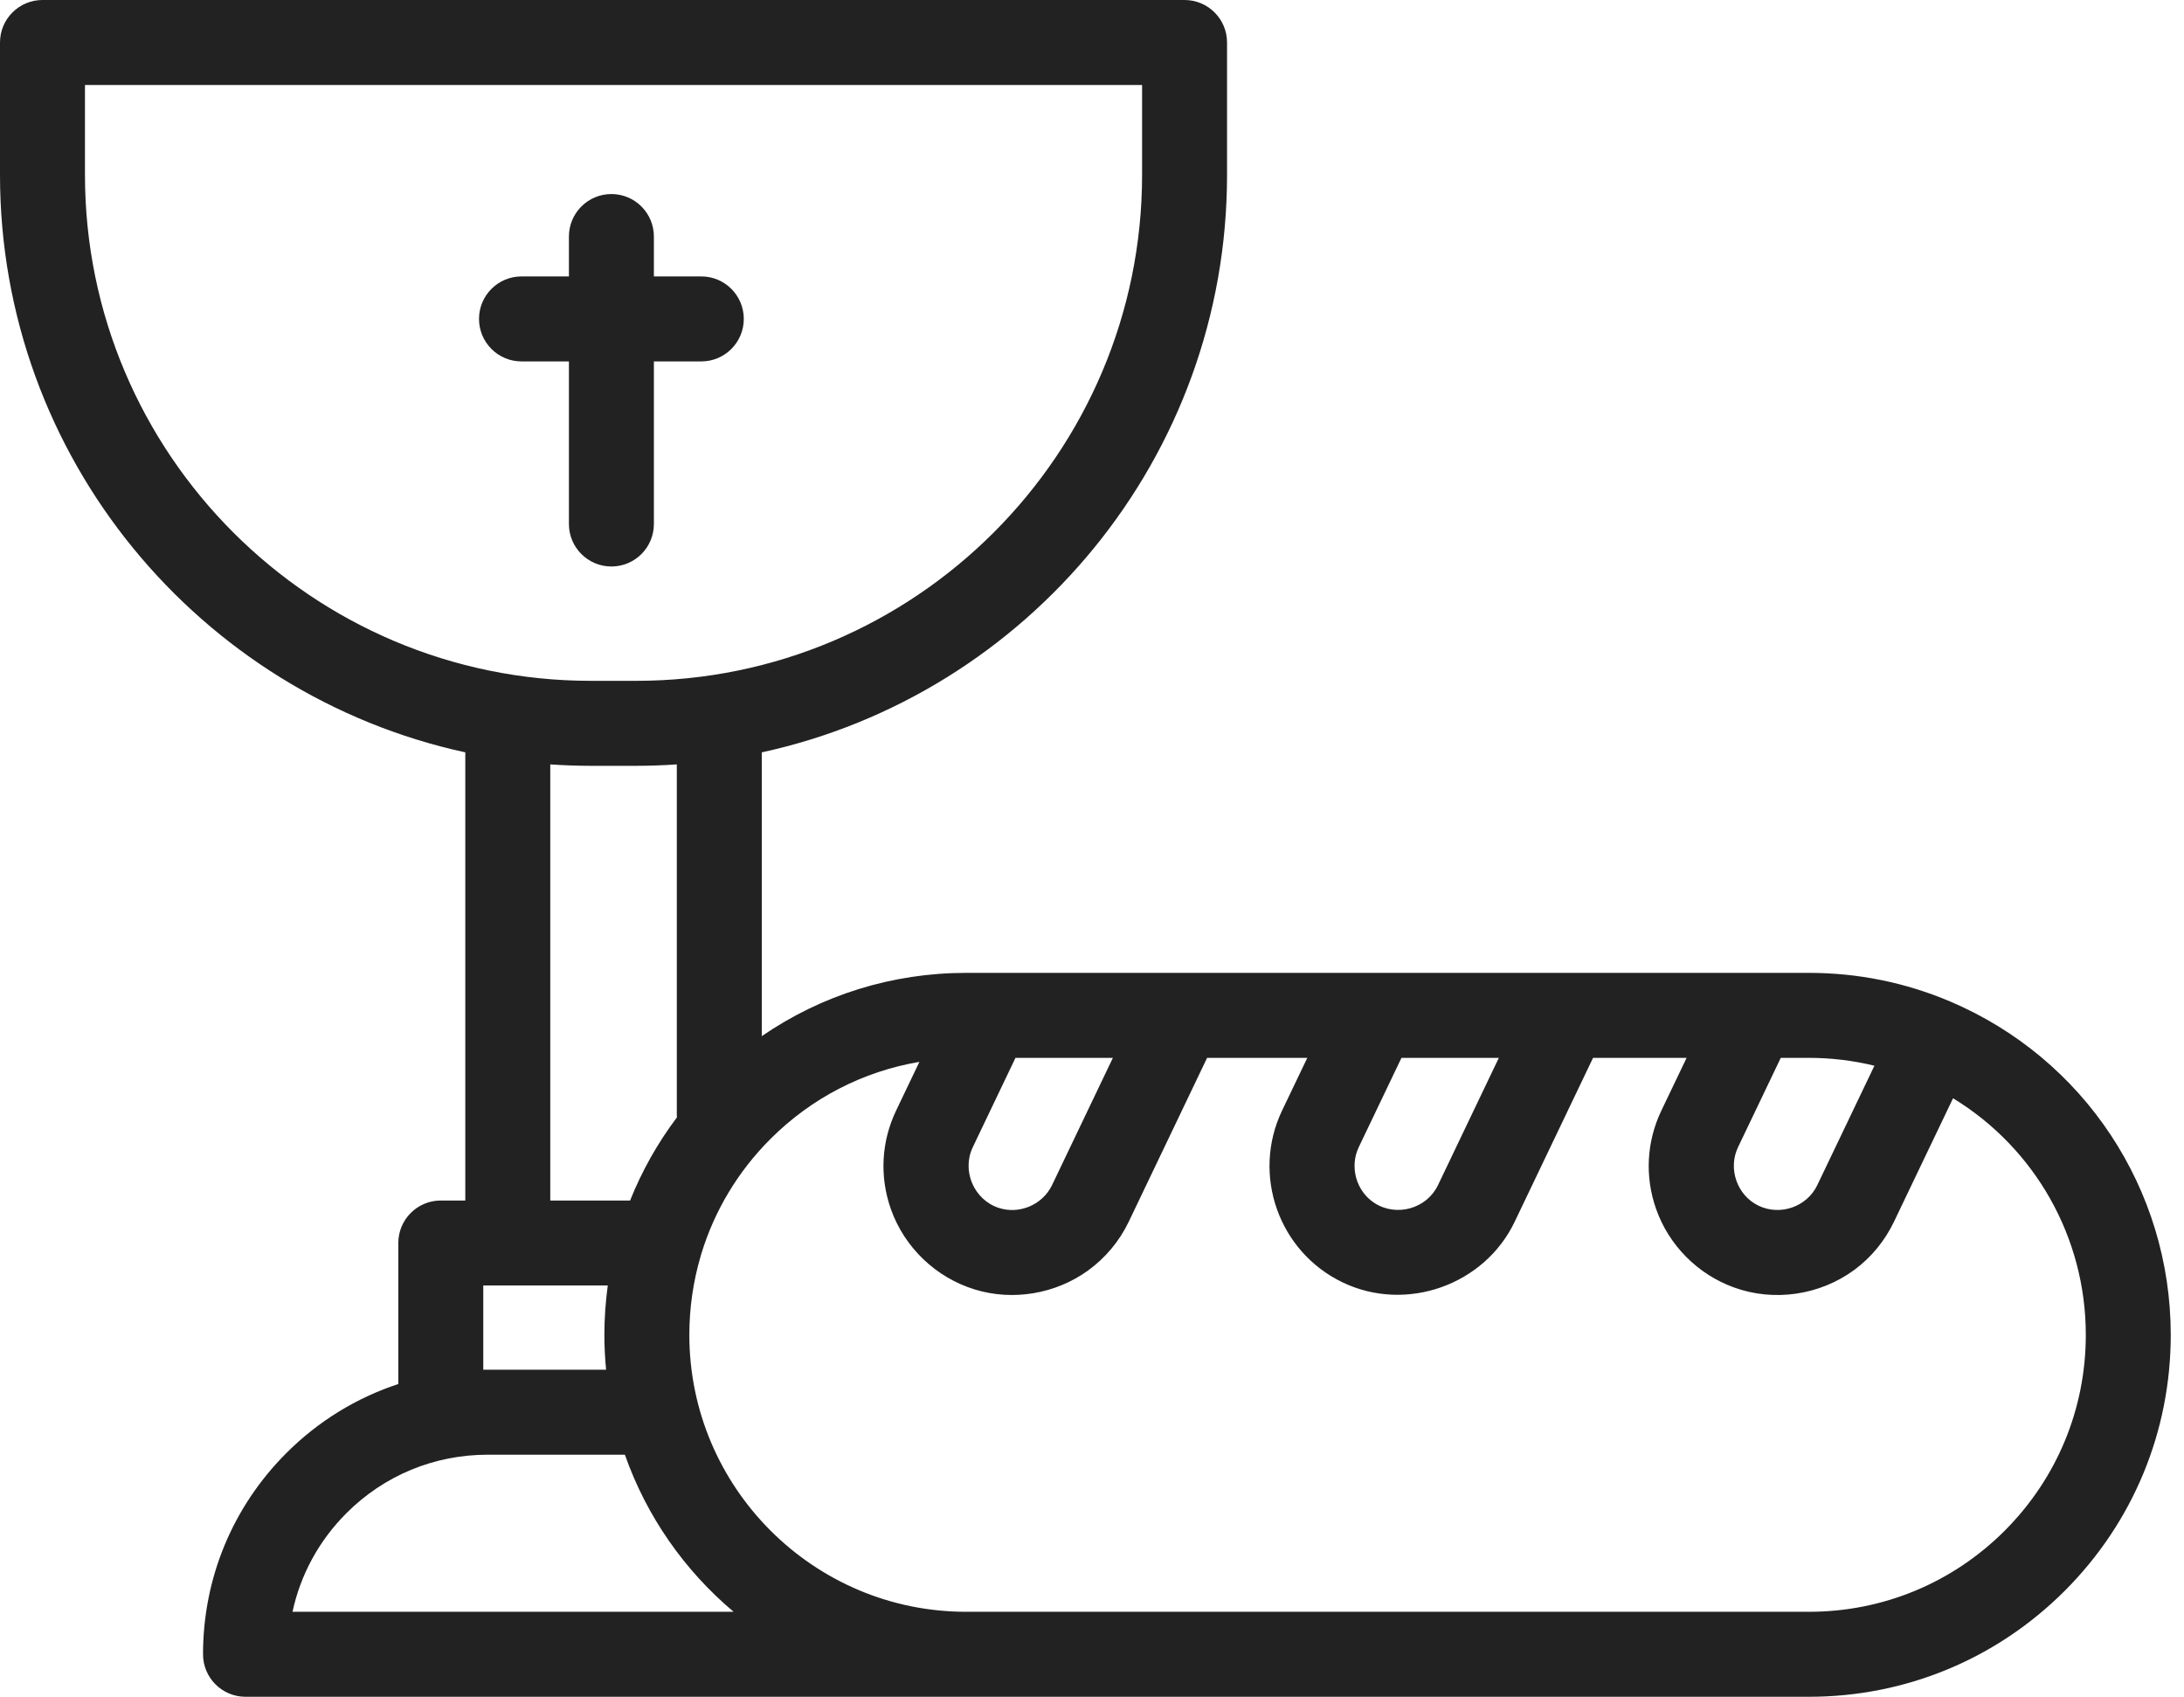 <?xml version="1.0" encoding="UTF-8"?>
<svg width="103px" height="80px" viewBox="0 0 103 80" version="1.1" xmlns="http://www.w3.org/2000/svg" xmlns:xlink="http://www.w3.org/1999/xlink">
    <title>Group 3</title>
    <g id="Messintentionen" stroke="none" stroke-width="1" fill="none" fill-rule="evenodd">
        <g id="Anlässe" transform="translate(-669, -1340)" fill="#222222" fill-rule="nonzero">
            <g id="Group-7" transform="translate(0, 1091)">
                <g id="Group-2-Copy" transform="translate(545, 165)">
                    <g id="Group-4" transform="translate(95, 44)">
                        <g id="Group-3" transform="translate(29, 40)">
                            <path d="M30.838,24.706 L30.838,17.04 L33.075,17.04 C34.181,17.04 35.078,16.143 35.078,15.037 C35.078,13.93 34.181,13.033 33.075,13.033 L30.838,13.033 L30.838,11.152 C30.838,10.046 29.941,9.149 28.835,9.149 C27.728,9.149 26.831,10.046 26.831,11.152 L26.831,13.033 L24.594,13.033 C23.488,13.033 22.591,13.93 22.591,15.037 C22.591,16.143 23.488,17.04 24.594,17.04 L26.831,17.04 L26.831,24.706 C26.831,25.812 27.728,26.709 28.835,26.709 C29.941,26.709 30.838,25.812 30.838,24.706 L30.838,24.706 Z" id="Path"></path>
                            <path d="M91.969,47.217 C89.859,46.323 87.618,45.869 85.31,45.869 L45.566,45.869 C42.073,45.869 38.743,46.915 35.926,48.853 L35.926,35.472 C48.455,32.75 57.869,21.576 57.869,8.243 L57.869,2.004 C57.869,0.897 56.972,0 55.865,0 L2.004,0 C0.897,0 0,0.897 0,2.004 L0,8.243 C0,21.576 9.414,32.75 21.944,35.472 L21.944,56.602 L20.788,56.602 C19.682,56.602 18.785,57.499 18.785,58.606 L18.785,65.254 C16.817,65.901 15.012,67.002 13.505,68.51 C10.971,71.043 9.575,74.413 9.575,77.996 C9.575,79.103 10.472,80 11.579,80 L45.566,80 L85.31,80 C89.867,80 94.153,78.225 97.378,75.002 C100.601,71.777 102.375,67.492 102.375,62.935 C102.375,56.07 98.291,49.901 91.969,47.217 Z M85.31,49.876 C86.351,49.876 87.389,50.001 88.4,50.246 L85.706,55.876 C85.218,56.896 83.963,57.336 82.942,56.85 C81.924,56.365 81.481,55.105 81.968,54.087 L83.983,49.876 L85.31,49.876 L85.31,49.876 Z M70.687,49.876 L67.818,55.876 C67.285,56.99 65.856,57.389 64.82,56.719 C63.958,56.161 63.638,55.012 64.08,54.087 L66.095,49.876 L70.687,49.876 Z M52.485,49.876 L49.616,55.875 C49.172,56.801 48.077,57.27 47.101,56.95 C45.931,56.566 45.345,55.201 45.878,54.087 L47.891,49.876 L52.485,49.876 L52.485,49.876 Z M4.007,8.243 L4.007,4.007 L53.862,4.007 L53.862,8.243 C53.862,21.398 43.16,32.1 30.006,32.1 L27.863,32.1 C14.709,32.1 4.007,21.398 4.007,8.243 Z M25.951,36.04 C26.583,36.083 27.22,36.107 27.864,36.107 L30.006,36.107 C30.649,36.107 31.286,36.083 31.919,36.04 L31.919,52.581 C31.919,52.616 31.922,52.65 31.924,52.684 C31.011,53.894 30.272,55.211 29.716,56.602 L25.951,56.602 L25.951,36.04 Z M22.792,64.581 L22.792,60.609 L28.663,60.609 C28.56,61.374 28.503,62.15 28.503,62.935 C28.503,63.49 28.532,64.039 28.584,64.58 L22.792,64.58 L22.792,64.581 Z M13.795,75.993 C14.172,74.244 15.043,72.638 16.338,71.343 C18.115,69.566 20.478,68.587 22.991,68.587 L29.47,68.587 C30.494,71.496 32.283,74.046 34.598,75.993 L13.795,75.993 L13.795,75.993 Z M94.545,72.169 C92.077,74.635 88.797,75.993 85.31,75.993 L45.566,75.993 C38.367,75.993 32.51,70.135 32.51,62.935 C32.51,61.659 32.694,60.411 33.045,59.22 C33.055,59.189 33.063,59.158 33.072,59.126 C33.687,57.099 34.794,55.241 36.334,53.701 C38.272,51.763 40.712,50.513 43.36,50.065 L42.264,52.357 C41.562,53.822 41.474,55.472 42.014,57.004 C42.654,58.818 44.141,60.237 45.98,60.799 C47.781,61.348 49.782,61.006 51.307,59.907 C52.129,59.315 52.793,58.518 53.231,57.605 L56.928,49.877 L61.653,49.877 L60.465,52.359 C59.02,55.384 60.303,59.02 63.326,60.465 C66.318,61.897 70.005,60.592 71.433,57.605 L75.13,49.877 L79.542,49.877 L78.354,52.358 C77.653,53.822 77.564,55.473 78.105,57.005 C78.709,58.718 80.069,60.082 81.776,60.701 C83.669,61.388 85.832,61.066 87.452,59.873 C88.25,59.285 88.893,58.499 89.321,57.605 L92.108,51.781 C95.963,54.129 98.369,58.327 98.369,62.935 C98.369,66.422 97.01,69.701 94.545,72.169 L94.545,72.169 Z" id="Shape"></path>
                        </g>
                    </g>
                </g>
            </g>
        </g>
    </g>
</svg>
